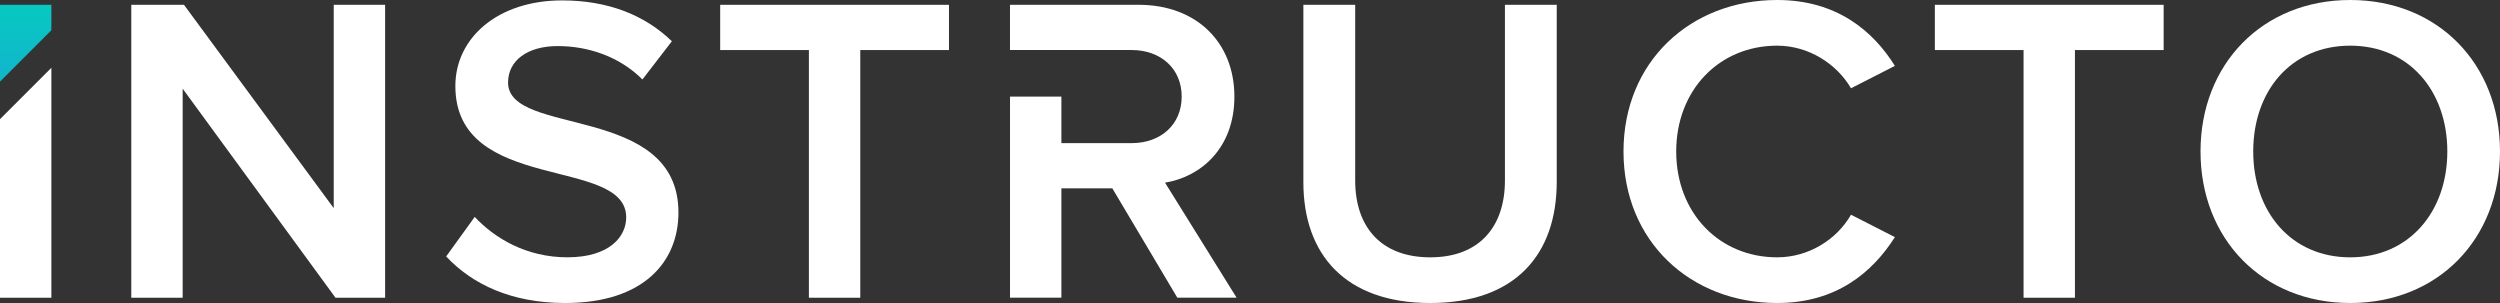 <svg xmlns="http://www.w3.org/2000/svg" xmlns:xlink="http://www.w3.org/1999/xlink" version="1.1" id="Layer_1" x="0px" y="0px" xml:space="preserve" viewBox="73.55 347.68 924.1 112">
	<rect x="73.55" y="347.68" width="924.1" height="112" fill="#333333" stroke="none"/>
	<style type="text/css">
		.st0{fill:#04203D;}
		.st1{fill:url(#SVGID_1_);}
		.st2{fill:url(#SVGID_00000088094624084059314710000009443520576602424202_);}
		.st3{fill:url(#SVGID_00000176731804863338967660000003872154018310673042_);}
		.st4{fill:url(#SVGID_00000017475451051723309800000011511295934206880169_);}
		.st5{fill:url(#SVGID_00000154402100489776023490000000568928712360870588_);}
		.st6{fill:#FFFFFF;}
		.st7{fill:url(#SVGID_00000079479030267653726650000011889176104824813447_);}
		.st8{fill:url(#SVGID_00000022521079071496786930000015855972332773757607_);}
		.st9{fill:url(#SVGID_00000001647173597618562800000003003556458191775400_);}
		.st10{fill:url(#SVGID_00000026161279331866669790000007258652869229061274_);}
		.st11{fill:url(#SVGID_00000167388247082090771610000006339281697497141173_);}
		.st12{fill:url(#SVGID_00000129170667724115109180000018316271721303995811_);}
		.st13{fill:url(#SVGID_00000088838205214542599810000009856422399357880225_);}
		.st14{fill:url(#SVGID_00000094619445474743472290000001440094540248687237_);}
		.st15{fill:url(#SVGID_00000011029257374066256430000001535533948832330141_);}
		.st16{fill:url(#SVGID_00000107577109633545971290000003069070274301655946_);}
		.st17{fill:url(#SVGID_00000070079704907429643020000008719977353245737385_);}
		.st18{fill:url(#SVGID_00000179639922639574800030000002379528638399031222_);}
		.st19{fill:url(#SVGID_00000026142648277065582060000006937499417416380844_);}
		.st20{fill:url(#SVGID_00000066479521896013586930000015824401833325759894_);}
		.st21{fill:url(#SVGID_00000034793031547894737870000012560287119148914325_);}
		.st22{fill:url(#SVGID_00000016058648567065260810000003456311020157756307_);}
		.st23{fill:url(#SVGID_00000113338727392182523430000015279409092303000994_);}
		.st24{fill:url(#SVGID_00000065048413290607215190000007241370255945756305_);}
		.st25{fill:url(#SVGID_00000103984562979043043120000000255791190897575809_);}
	</style>
	<g>
		<g>
			<g>
				<path class="st6" d="M197.56,457.73l-56.49-77.27v77.27h-18.99V349.46h19.48l55.35,75.16v-75.16h18.99v108.27H197.56z" />
				<path class="st6" d="M238.47,442.47l10.55-14.61c7.47,7.95,19.15,14.93,34.25,14.93c15.58,0,21.75-7.63,21.75-14.77     c0-22.73-63.15-8.6-63.15-48.54c0-17.86,15.75-31.65,39.45-31.65c16.88,0,30.52,5.35,40.58,15.1l-10.88,14.12     c-8.44-8.44-19.97-12.34-31.33-12.34c-11.2,0-18.34,5.36-18.34,13.48c0,20.13,62.98,7.63,62.98,48.05     c0,18.02-12.66,33.44-41.88,33.44C262.49,459.68,248.04,452.7,238.47,442.47z" />
				<path class="st6" d="M372.55,457.73v-91.55h-32.79v-16.72h84.57v16.72h-32.79v91.55H372.55z" />
				<path class="st6" d="M555.33,415.04v-65.58h19.15v64.93c0,17.21,9.58,28.41,27.76,28.41c18.02,0,27.59-11.2,27.59-28.41v-64.93     h19.15v65.42c0,26.95-15.42,44.8-46.75,44.8C570.75,459.68,555.33,441.66,555.33,415.04z" />
				<path class="st6" d="M673.66,403.68c0-33.28,24.84-56,56.82-56c21.91,0,35.39,11.37,43.5,24.35l-16.23,8.28     c-5.19-8.93-15.58-15.75-27.27-15.75c-21.43,0-37.34,16.39-37.34,39.12c0,22.73,15.91,39.12,37.34,39.12     c11.69,0,22.08-6.66,27.27-15.75l16.23,8.28c-8.28,12.99-21.59,24.35-43.5,24.35C698.49,459.68,673.66,436.95,673.66,403.68z" />
				<path class="st6" d="M821.54,457.73v-91.55h-32.79v-16.72h84.57v16.72h-32.79v91.55H821.54z" />
				<path class="st6" d="M886.95,403.68c0-32.3,22.89-56,55.35-56s55.35,23.7,55.35,56s-22.89,56-55.35,56     S886.95,435.98,886.95,403.68z M978.18,403.68c0-22.4-14.12-39.12-35.88-39.12c-21.92,0-35.87,16.72-35.87,39.12     c0,22.24,13.96,39.12,35.87,39.12C964.06,442.8,978.18,425.91,978.18,403.68z" />
				<g>
					<polygon class="st6" points="73.55,391.73 73.55,457.73 92.54,457.73 92.54,372.74     " />
					<linearGradient id="SVGID_1_" gradientUnits="userSpaceOnUse" x1="83.044" y1="488.279" x2="83.044" y2="329.892">
						<stop offset="0" style="stop-color:#3A67F7" />
						<stop offset="1" style="stop-color:#00D6B9" />
					</linearGradient>
					<polygon class="st1" points="92.54,358.86 92.54,349.46 73.55,349.46 73.55,377.85     " />
				</g>
				<path class="st6" d="M504.19,415.2c12.99-2.11,25.64-12.5,25.64-31.82c0-19.97-13.96-33.93-35.39-33.93h-47.56v16.72h18.99h10.74     h15.24c10.71,0,18.5,6.82,18.5,17.21s-7.79,17.21-18.5,17.21h-25.97v-17.21h-18.99v74.34h18.99v-40.42h18.83l24.03,40.42h21.91     L504.19,415.2z" />
			</g>
		</g>
	</g>
</svg>
